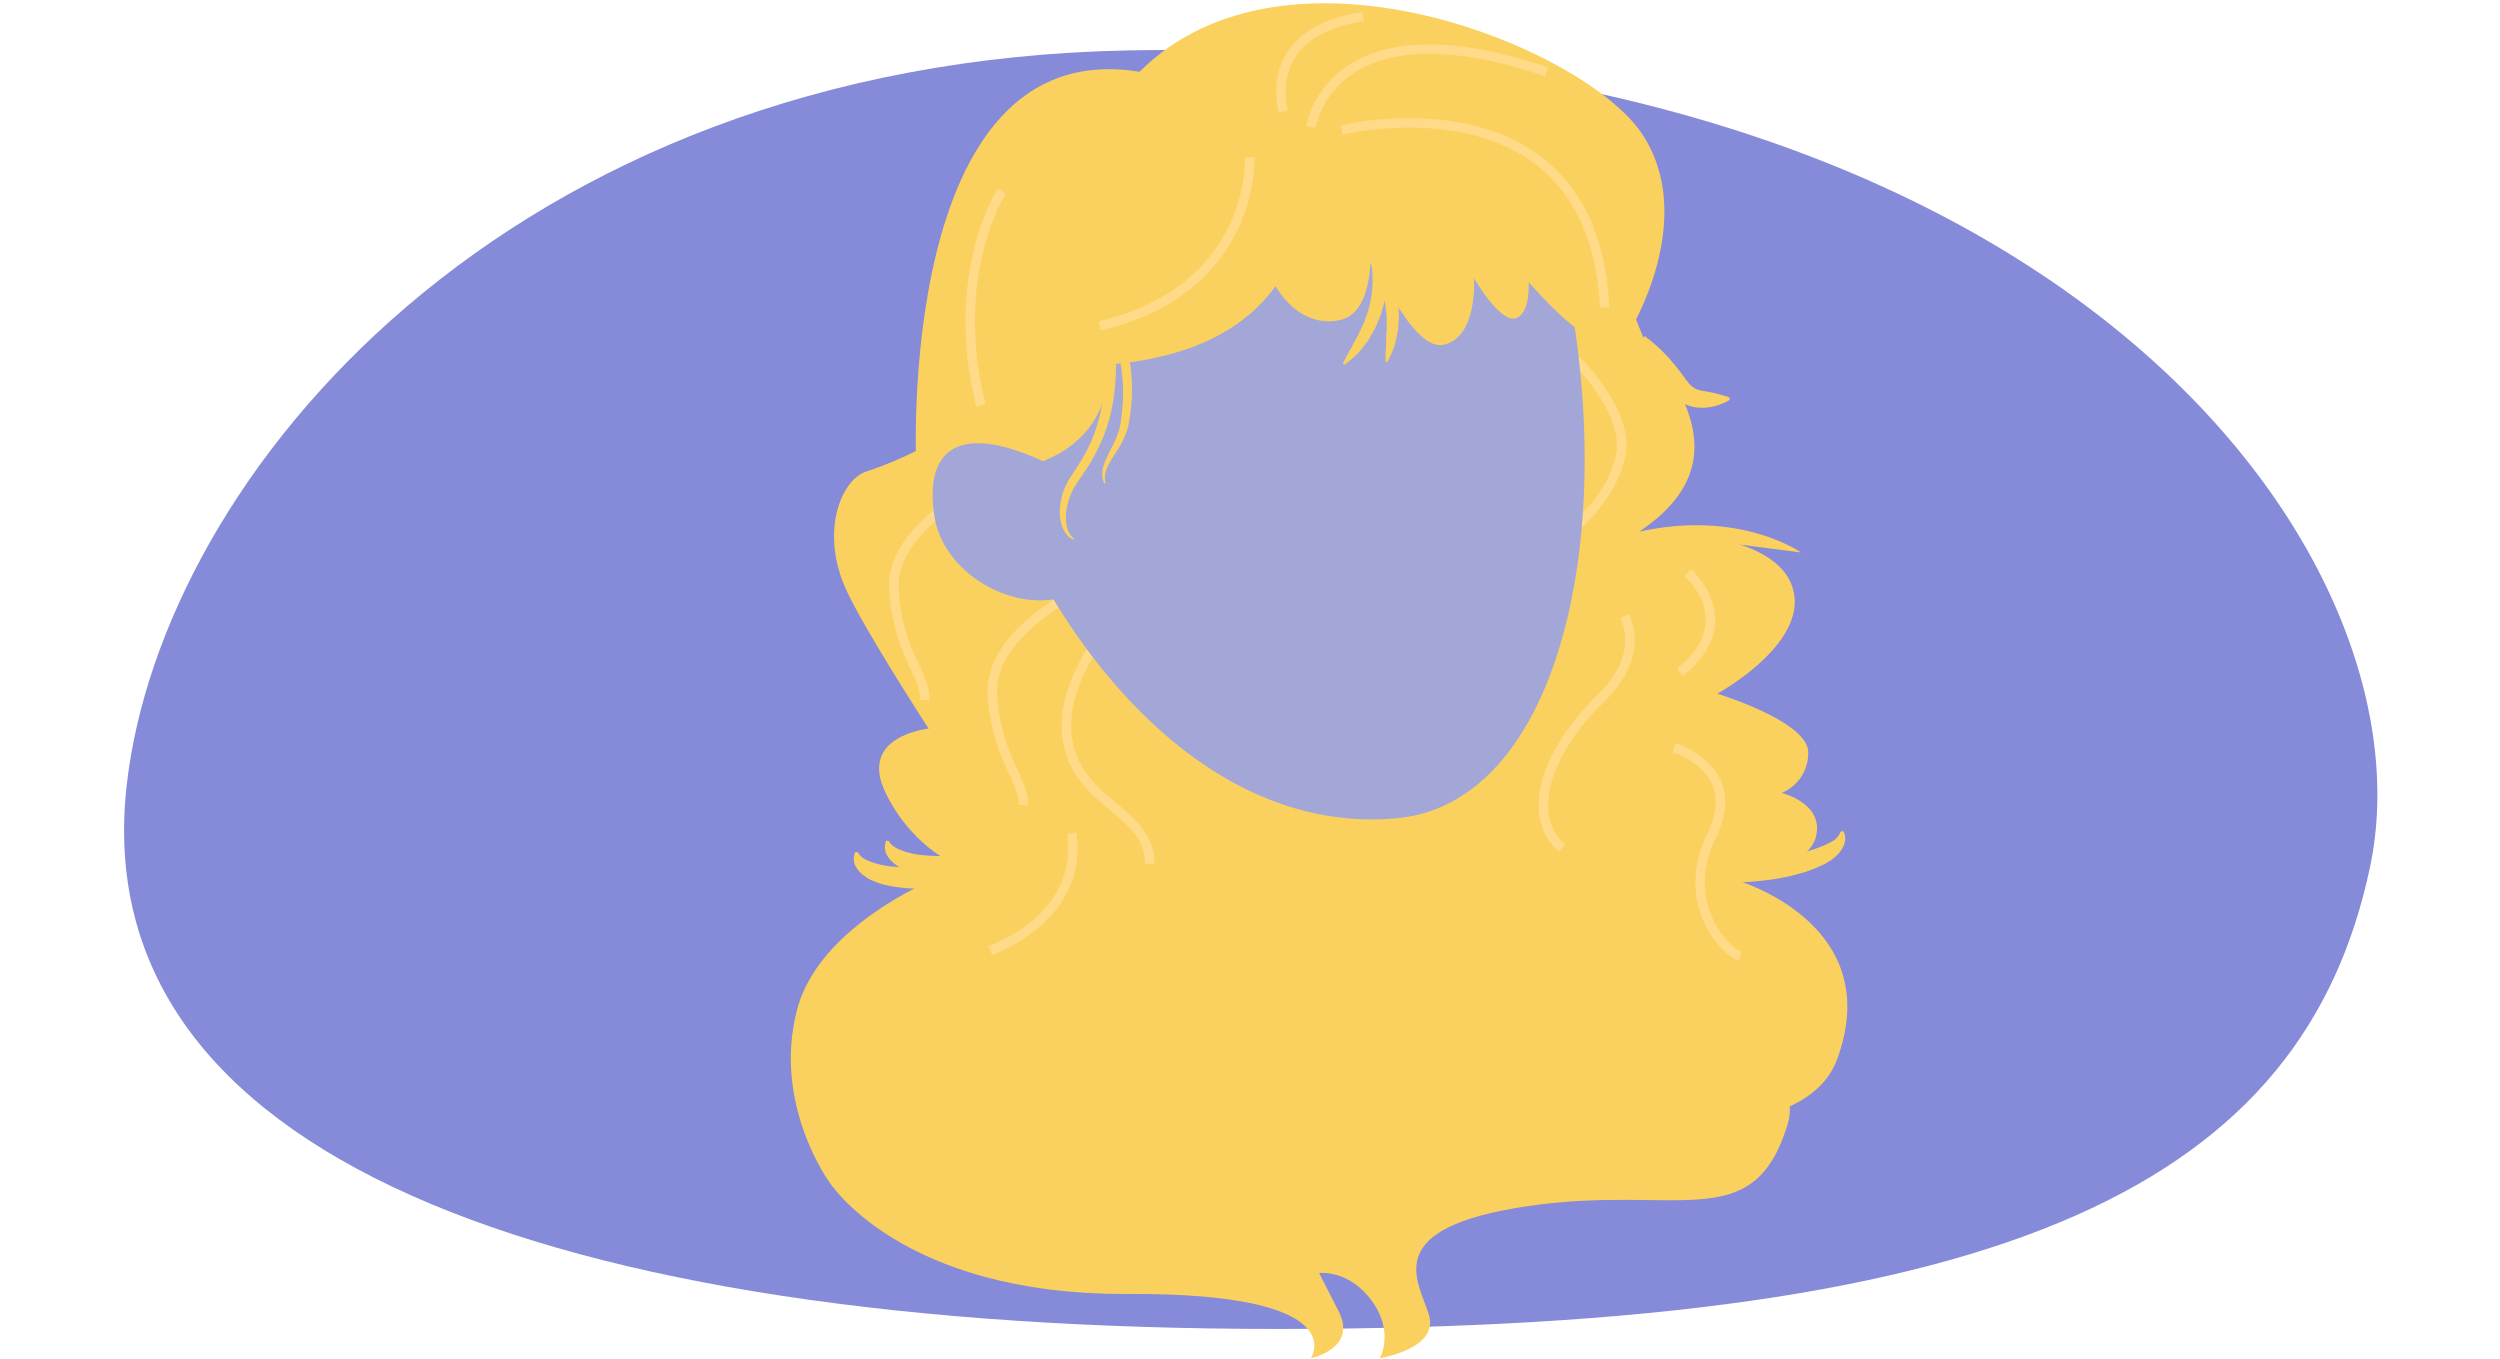 <svg xmlns="http://www.w3.org/2000/svg" width="760" height="413" viewBox="0 0 760 413"><path d="M720.51,263.48C700.45,358.87,612.55,404,388.62,404S26.07,350.71,38.5,238.87C49,144.67,153.78,18.82,343.3,15.32,626,10.11,740.49,168.48,720.51,263.48Z" fill="#858ad9"/><path d="M252,359.18s21.52,34.53,90.75,34.18,55.75,19.53,55.75,19.53,14.32-2.9,8.39-14.39L401,387s9-1.17,16,8.41,2.48,17.48,2.48,17.48,18.23-2.84,14.87-13.36-14.89-26.29,30.38-32.91S533,376,543.42,341.86c8.41-27.57-61.68-38-61.68-38l-83.58-81.32Z" fill="#fad15f"/><rect x="303.06" y="162.01" width="93.08" height="124.66" transform="translate(717.52 417.18) rotate(174.97)" fill="#fad15f"/><path d="M263.24,143.39c-7.24,2.4-13.69,17.3-6.66,34.4,4.61,11.22,25.72,43.72,25.72,43.72s-21.69,2.12-13,19.69,23,22.45,23,22.45-42.51,14.7-50,43.32S252,359.18,252,359.18l103.9-23.4-14-81.27L298.2,123.25S287.54,135.32,263.24,143.39Z" fill="#fad15f"/><path d="M300.09,265.52a60.52,60.52,0,0,1-8.53,1c-.72,0-1.44.08-2.16.09l-2.18-.05c-.73,0-1.46,0-2.19-.08l-2.21-.24a36.46,36.46,0,0,1-4.43-.79,24.42,24.42,0,0,1-4.42-1.59l-.55-.25c-.18-.1-.35-.23-.53-.34-.35-.23-.69-.47-1-.71a8.8,8.8,0,0,1-.95-.89,5.64,5.64,0,0,1-.84-1,5.06,5.06,0,0,1-.69-5.12l.81.13a4.74,4.74,0,0,0,1.19,1.41,6.15,6.15,0,0,0,1.39.88,3.65,3.65,0,0,0,.34.18l.4.15c.27.09.47.22.76.3.58.15,1,.4,1.65.52a26.36,26.36,0,0,0,3.58.75c1.29.1,2.53.29,3.86.29l1.95.09,2,0h2c.67-.05,1.34-.06,2-.09,2.68,0,5.4-.28,8.13-.28Z" fill="#fad15f"/><path d="M290.71,269.05a59.24,59.24,0,0,1-8.53,1c-.72,0-1.44.09-2.16.1l-2.19-.06c-.73,0-1.45,0-2.18-.07l-2.21-.24A40.79,40.79,0,0,1,269,269a25.3,25.3,0,0,1-4.43-1.59l-.54-.26a5.24,5.24,0,0,1-.53-.34c-.35-.23-.7-.46-1-.71a7.22,7.22,0,0,1-1-.89,4.67,4.67,0,0,1-.84-1A5,5,0,0,1,260,259l.81.13a5,5,0,0,0,1.19,1.41,6.58,6.58,0,0,0,1.39.87,3.84,3.84,0,0,0,.35.18l.39.15c.27.1.48.23.76.31.59.14,1,.39,1.65.51a26.83,26.83,0,0,0,3.59.75c1.29.1,2.52.3,3.85.29l2,.09,2,0h2c.67,0,1.34-.06,2-.08,2.69-.06,5.4-.29,8.14-.29Z" fill="#fad15f"/><path d="M500.2,104.15c16.17,19.51,24,40.26-1.92,57.49,0,0,39.25-1.46,46.25,15.87s-22.48,33.37-22.48,33.37,28,8.51,27.65,18a13.09,13.09,0,0,1-8.05,12.17s13.12,3.21,10.35,13.48-25,12.73-25,12.73,46.69,12.84,31.57,54.54-135.45,5.43-135.45,5.43l-16.21-76.82,65.57-161,4.21-12.56,13.95,3.75Z" fill="#fad15f"/><path d="M477.19,107.51s18.93,17.31,15.39,31.63-16.93,23.76-16.93,23.76" fill="none" stroke="#ffda88" stroke-miterlimit="10" stroke-width="2.87"/><path d="M513.08,174.09s17,14.75-2.39,30.25" fill="none" stroke="#ffda88" stroke-miterlimit="10" stroke-width="2.87"/><path d="M508.88,227.3s21.52,6.41,11.54,26.53,3.47,35.22,8.65,36.83" fill="none" stroke="#ffda88" stroke-miterlimit="10" stroke-width="2.87"/><path d="M493.81,187.31s7,11.4-7.38,25.22-23.92,34.35-11.59,45.31" fill="none" stroke="#ffda88" stroke-miterlimit="10" stroke-width="2.87"/><path d="M337.86,189.5s-17.26,19.06-13,37.24,24.7,20,24.65,35.87" fill="none" stroke="#ffda88" stroke-miterlimit="10" stroke-width="2.87"/><path d="M330.89,178s-30.1,13.53-29.21,32.71,9.95,26.79,9.39,34" fill="none" stroke="#ffda88" stroke-miterlimit="10" stroke-width="2.87"/><path d="M300.94,146.06s-30.1,13.54-29.21,32.72,9.95,26.79,9.39,34" fill="none" stroke="#ffda88" stroke-miterlimit="10" stroke-width="2.87"/><path d="M325.73,253.35s5.91,23-24.67,35.67" fill="none" stroke="#ffda88" stroke-miterlimit="10" stroke-width="2.87"/><path d="M468.27,54.29c28.39,88.94,11,189.52-43.72,194.47C356,255,308.06,174.9,298.84,130.52s-5-97.7,72.09-112.46S468.27,54.29,468.27,54.29Z" fill="#a2a7d8"/><path d="M417.74,69.29c.31.52.54.91.77,1.37a14.77,14.77,0,0,1,.63,1.34c.41.9.73,1.83,1.05,2.75a32,32,0,0,1,1.23,5.72,33.14,33.14,0,0,1-.63,11.62c-.22.94-.54,1.86-.81,2.79-.15.46-.27.93-.45,1.38L419,97.59c-.4.87-.74,1.78-1.19,2.62l-1.42,2.49a13.74,13.74,0,0,1-.75,1.22c-.29.38-.58.76-.88,1.13-.59.74-1.18,1.48-1.8,2.19a32.66,32.66,0,0,1-4.3,3.68l-.42-.38a52.55,52.55,0,0,1,2.6-4.84c.39-.82.82-1.6,1.24-2.38.2-.39.42-.77.64-1.15s.37-.8.56-1.19l1.14-2.36c.36-.8.6-1.63.91-2.44l.44-1.22c.14-.41.21-.84.33-1.26.2-.83.46-1.66.62-2.5A33.85,33.85,0,0,0,417,81a35.59,35.59,0,0,0-1-5c-.27-.8-.48-1.63-.79-2.41a22,22,0,0,0-.93-2.24Z" fill="#fad15f"/><path d="M411.68,68.69a15.07,15.07,0,0,1,1.29.89,13.48,13.48,0,0,1,1.16.93c.76.63,1.45,1.32,2.15,2a32.64,32.64,0,0,1,3.61,4.6,33,33,0,0,1,4.52,10.72c.22,1,.34,1.91.5,2.87.07.47.17,1,.2,1.43l.07,1.45c0,1,.12,1.92.08,2.88l-.18,2.86c-.05.47-.05,1-.14,1.42s-.19.93-.3,1.4c-.2.92-.41,1.85-.66,2.76a31.91,31.91,0,0,1-2.25,5.19l-.54-.15a52,52,0,0,1,.21-5.5c0-.9,0-1.79.07-2.67,0-.45,0-.89.08-1.32s0-.88,0-1.32l0-2.62c0-.87-.17-1.73-.24-2.59l-.14-1.29c-.06-.43-.18-.85-.26-1.27-.18-.84-.32-1.69-.54-2.52a33.77,33.77,0,0,0-4.14-9.32,36.07,36.07,0,0,0-3.07-4.09c-.6-.6-1.15-1.26-1.77-1.82s-1.28-1.18-1.82-1.61Z" fill="#fad15f"/><path d="M381.48,56.76c-.9,28.14,12,43.49,25.83,40.55,10.34-2.21,9.3-20.6,9.3-20.6s12.27,30.17,22.18,28.09c10.53-2.2,9.3-20.25,9.3-20.25s8.07,14,12.86,12.14c7.4-2.92,1.67-26,1.67-26s-35.17-17.88-51.26-18.41A88.51,88.51,0,0,0,381.48,56.76Z" fill="#fad15f"/><path d="M332,82.18C353.9,145,301.79,142.88,295.91,145l2.29-21.78Z" fill="#fad15f"/><path d="M311.76,70.5a53,53,0,0,1,10,5.69,56.24,56.24,0,0,1,8.66,7.51A49.32,49.32,0,0,1,342,103.43a53.18,53.18,0,0,1,1.55,22.73c-.12,1-.3,1.88-.47,2.82a16.29,16.29,0,0,1-.82,2.87,28.29,28.29,0,0,1-2.67,5.13,54.38,54.38,0,0,0-2.82,4.72,9,9,0,0,0-.82,2.5,7,7,0,0,0,.14,2.65l-.38.14a6.45,6.45,0,0,1-.63-2.85,10.21,10.21,0,0,1,.5-2.91,37.71,37.71,0,0,1,2.38-5.18,32.26,32.26,0,0,0,2.13-5,19,19,0,0,0,.59-2.54c.11-.89.25-1.81.33-2.71a51.28,51.28,0,0,0-1.88-21.53,48.74,48.74,0,0,0-11-18.44A61.24,61.24,0,0,0,320,78.71a55.43,55.43,0,0,0-9.29-5.54Z" fill="#fad15f"/><path d="M317.08,140.21c-27.32-12.58-36.13-2.07-32.95,17.13S314,189.92,330.89,178,317.08,140.21,317.08,140.21Z" fill="#a2a7d8"/><path d="M318.11,166.69c-6.89-8.64-19.83-16.6-29.17-15.56" fill="#a2a7d8"/><path d="M337.38,91.08c.6,3.17,1.06,6.38,1.4,9.6a83,83,0,0,1,.51,9.73,74.44,74.44,0,0,1-.64,9.77,53,53,0,0,1-2.16,9.61,49.73,49.73,0,0,1-3.95,9C331,141.69,329,144.4,327.3,147a20.45,20.45,0,0,0-3.15,8.38,13.22,13.22,0,0,0,.13,4.48,6.07,6.07,0,0,0,2.17,3.81l-.19.36a4.84,4.84,0,0,1-2-1.55,8.39,8.39,0,0,1-1.28-2.23,13.38,13.38,0,0,1-.81-5,19.65,19.65,0,0,1,2.91-9.63c1.78-2.79,3.53-5.32,5-8.1a47.22,47.22,0,0,0,3.54-8.59,64.82,64.82,0,0,0,2.53-18.48c0-3.14-.14-6.28-.42-9.43s-.69-6.28-1.15-9.41Z" fill="#fad15f"/><path d="M498.28,161.64c30.76-6.85,49.18,6.3,49.18,6.3Z" fill="#fad15f"/><path d="M526.65,262.51c3.08-.52,6.18-.79,9.22-1.24.76-.1,1.52-.21,2.29-.29s1.51-.24,2.26-.36,1.51-.25,2.27-.35,1.48-.28,2.22-.42a42.76,42.76,0,0,0,8.46-2.38c.32-.13.65-.27,1-.38s.59-.3.9-.44a19.24,19.24,0,0,0,1.75-.91,5.1,5.1,0,0,0,2.47-2.86l.77-.3a4,4,0,0,1,.65,2.94,8.73,8.73,0,0,1-.39,1.48c-.21.45-.45.88-.7,1.33a11,11,0,0,1-1.88,2.12c-.34.3-.7.6-1.06.88s-.74.48-1.12.71-.76.46-1.15.67l-1.17.54a25.19,25.19,0,0,1-2.35,1l-2.37.86c-.8.26-1.6.44-2.39.66s-1.6.45-2.4.63-1.61.31-2.41.47-1.61.31-2.41.44-1.61.2-2.41.3a78.16,78.16,0,0,1-9.65.62Z" fill="#fad15f"/><path d="M499.93,102.15a47.43,47.43,0,0,1,6.77,6,67.63,67.63,0,0,1,5.59,6.93c.41.59.79,1,1.17,1.51a8.13,8.13,0,0,0,1.09,1,6.24,6.24,0,0,0,2.85,1.19,53.66,53.66,0,0,1,8.31,2l.08.81a16.27,16.27,0,0,1-4.3,1.81,13.25,13.25,0,0,1-2.29.44,11.54,11.54,0,0,1-2.44.1,11.19,11.19,0,0,1-5.32-1.51,13.18,13.18,0,0,1-2.25-1.71c-.57-.59-1.19-1.22-1.66-1.78-1-1.18-1.88-2.26-2.78-3.33s-1.8-2.09-2.74-3.1-1.9-2-2.85-3-2-2-3-3Z" fill="#fad15f"/><path d="M396.67,55.79s5.58,52.57-65.14,55.36c-33.5,16.75-53,30.71-53,30.71S272,9.72,346.42,21.82C391.09-22.85,481.35,14.37,499,40.43s-3.72,60.49-3.72,60.49c-7.45,12-26.47-9.21-41.88-28.85Z" fill="#fad15f"/><path d="M379.92,47.87s1.86,40-45.6,51.18" fill="none" stroke="#ffda88" stroke-miterlimit="10" stroke-width="2.87"/><path d="M304.55,58.11s-16.42,25.13-6.35,65.14" fill="none" stroke="#ffda88" stroke-miterlimit="10" stroke-width="2.87"/><path d="M390.16,33.92s-7.45-24.2,24.19-28.85" fill="none" stroke="#ffda88" stroke-miterlimit="10" stroke-width="2.87"/><path d="M398.53,38.57s5.59-39.08,71.65-16.75" fill="none" stroke="#ffda88" stroke-miterlimit="10" stroke-width="2.87"/><path d="M407.84,39.5s76.3-18.61,80,54" fill="none" stroke="#ffda88" stroke-miterlimit="10" stroke-width="2.87"/></svg>
